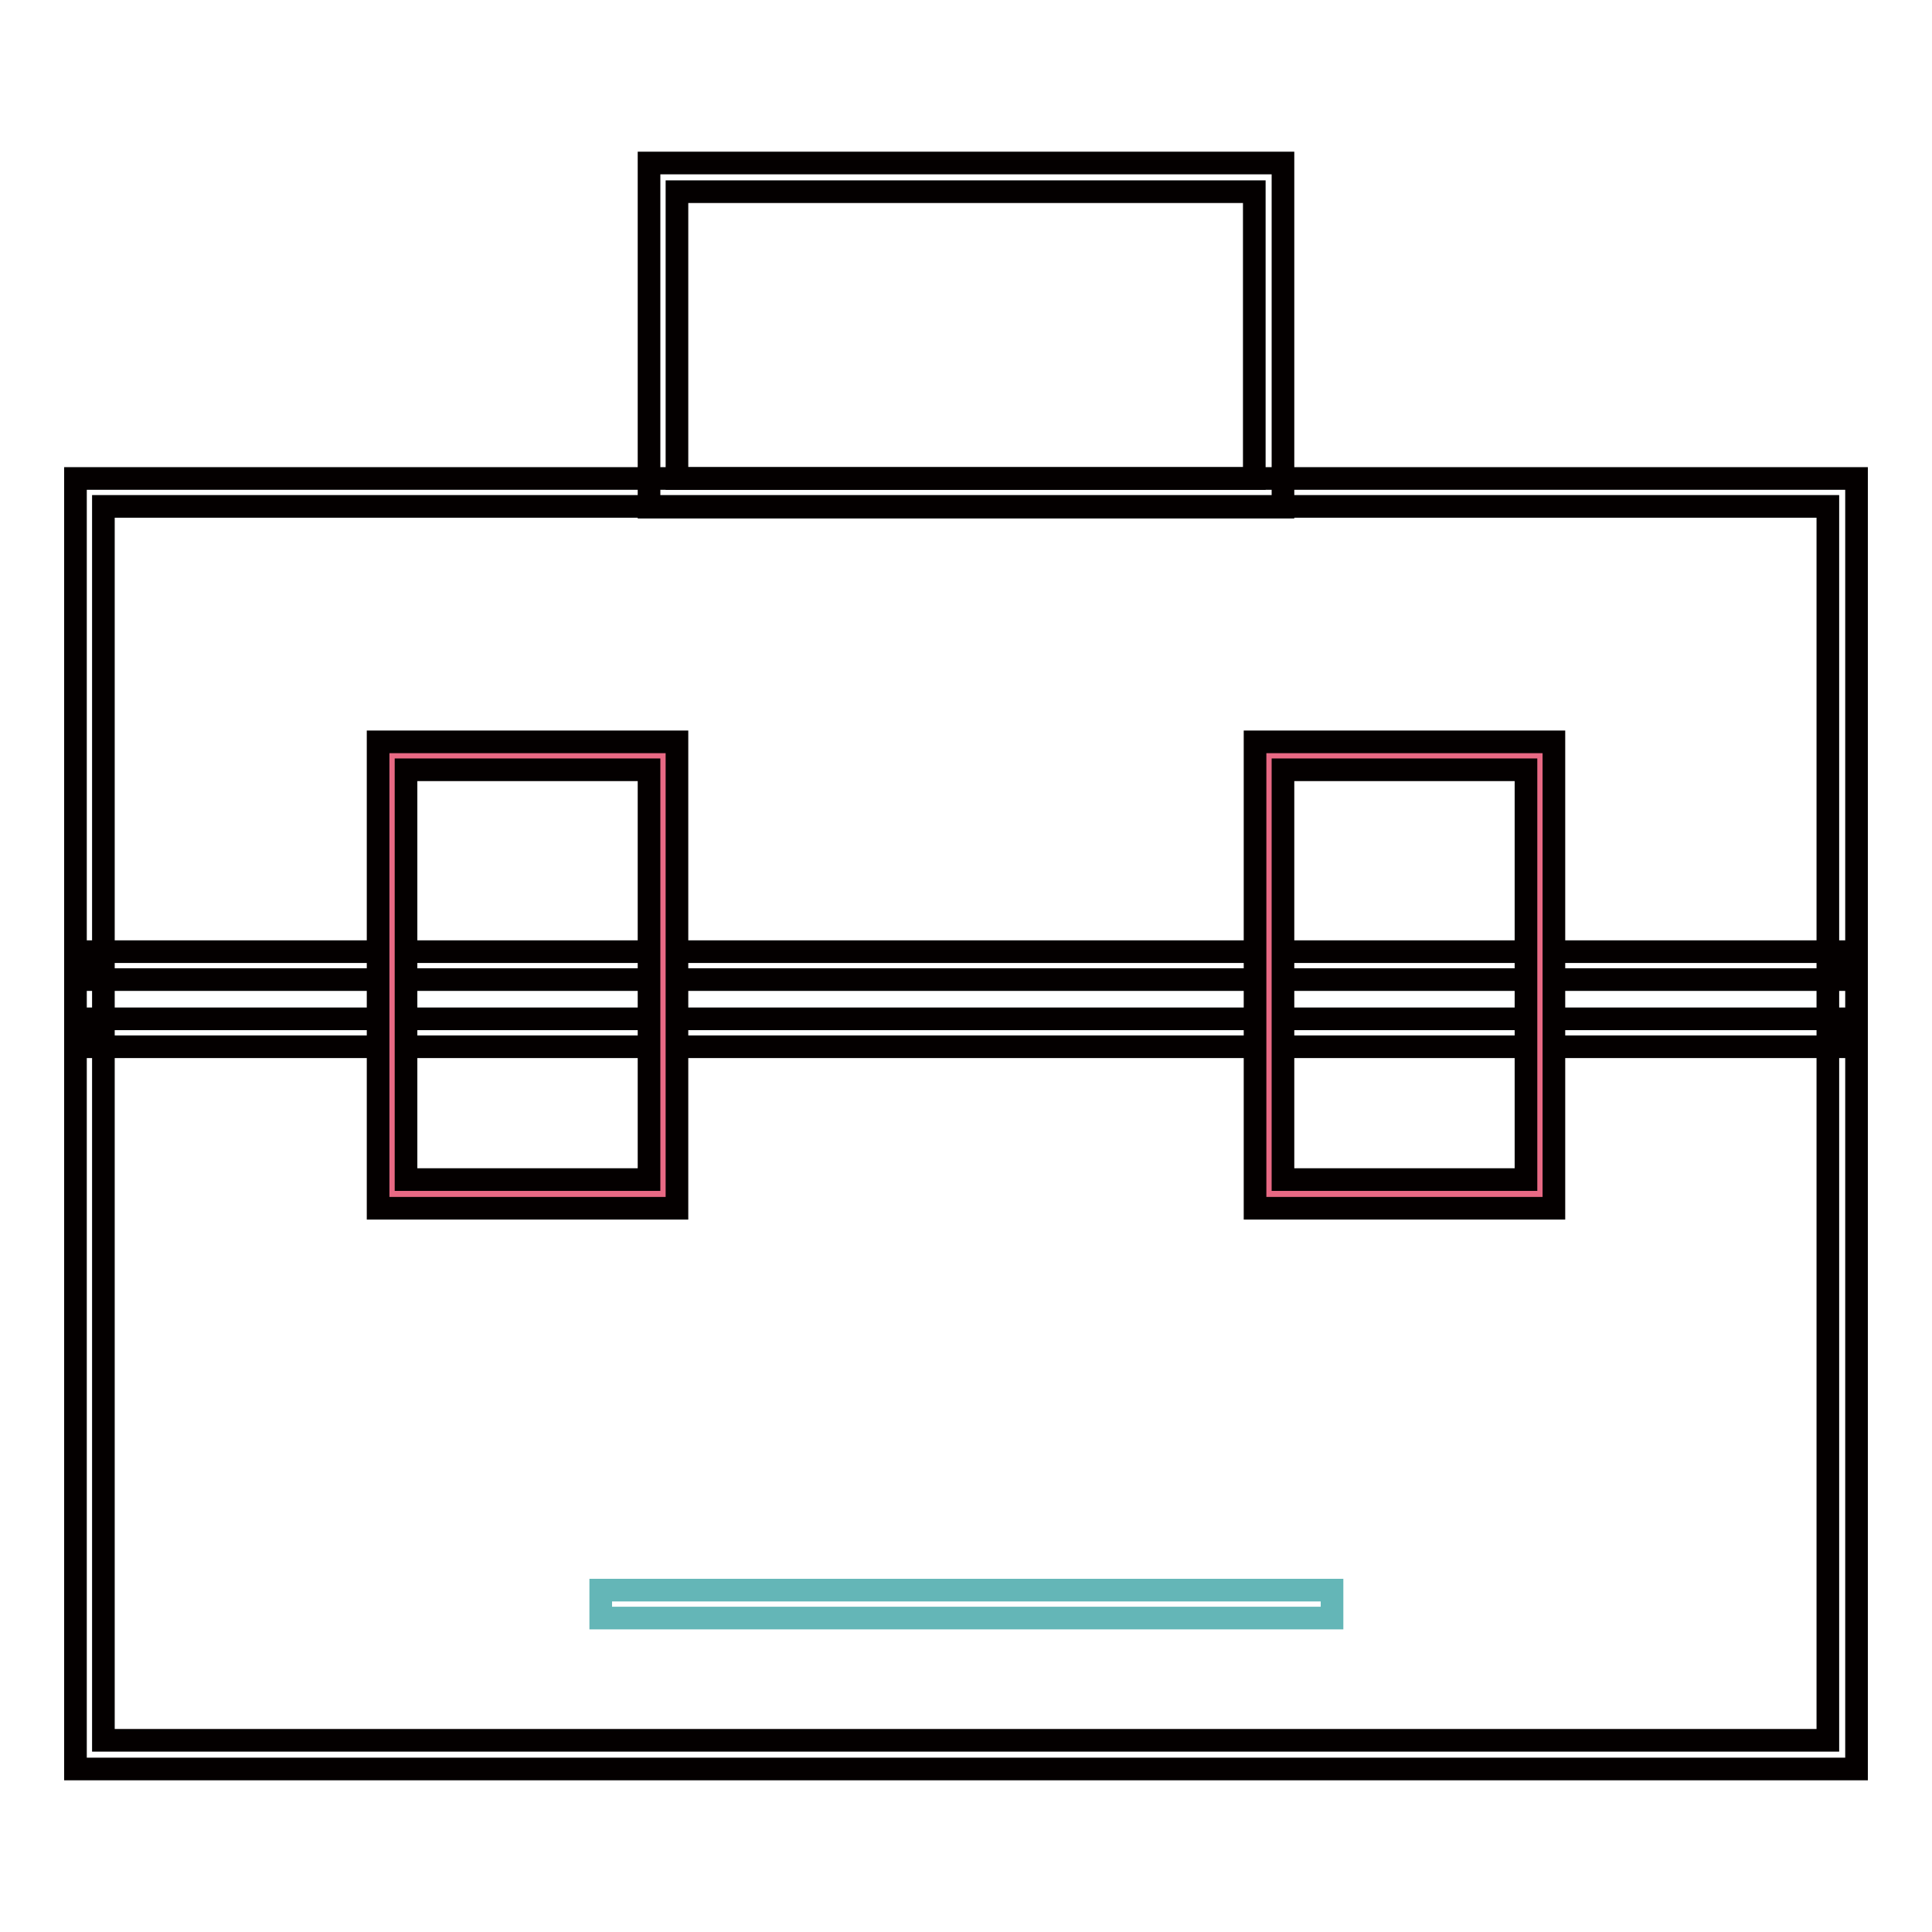 <?xml version="1.0" encoding="utf-8"?>
<!-- Svg Vector Icons : http://www.onlinewebfonts.com/icon -->
<!DOCTYPE svg PUBLIC "-//W3C//DTD SVG 1.1//EN" "http://www.w3.org/Graphics/SVG/1.1/DTD/svg11.dtd">
<svg version="1.1" xmlns="http://www.w3.org/2000/svg" xmlns:xlink="http://www.w3.org/1999/xlink" x="0px" y="0px" viewBox="0 0 256 256" enable-background="new 0 0 256 256" xml:space="preserve">
<g> <path stroke-width="3" fill-opacity="0" stroke="#040000"  d="M170,67.2H86V21.6h84V67.2z M89.7,63.4h76.5V25.4H89.7V63.4z"/> <path stroke-width="3" fill-opacity="0" stroke="#040000"  d="M246,234.4H10v-171h236V234.4z M13.7,230.6h228.5V67.1H13.7V230.6z"/> <path stroke-width="3" fill-opacity="0" stroke="#040000"  d="M11.9,126.1h232.3v3.7H11.9V126.1z M11.9,135h232.3v3.7H11.9V135z"/> <path stroke-width="3" fill-opacity="0" stroke="#e86984"  d="M52,100.1h35.9v58.1H52V100.1z"/> <path stroke-width="3" fill-opacity="0" stroke="#040000"  d="M89.7,160.1H50.1V98.3h39.6V160.1z M53.8,156.3H86V102H53.8V156.3z"/> <path stroke-width="3" fill-opacity="0" stroke="#e86984"  d="M168.1,100.1H204v58.1h-35.9V100.1z"/> <path stroke-width="3" fill-opacity="0" stroke="#040000"  d="M205.9,160.1h-39.6V98.3h39.6V160.1z M170,156.3h32.2V102H170V156.3z"/> <path stroke-width="3" fill-opacity="0" stroke="#64b6b7"  d="M79.6,210.7h96.9v3.7H79.6V210.7z"/></g>
</svg>